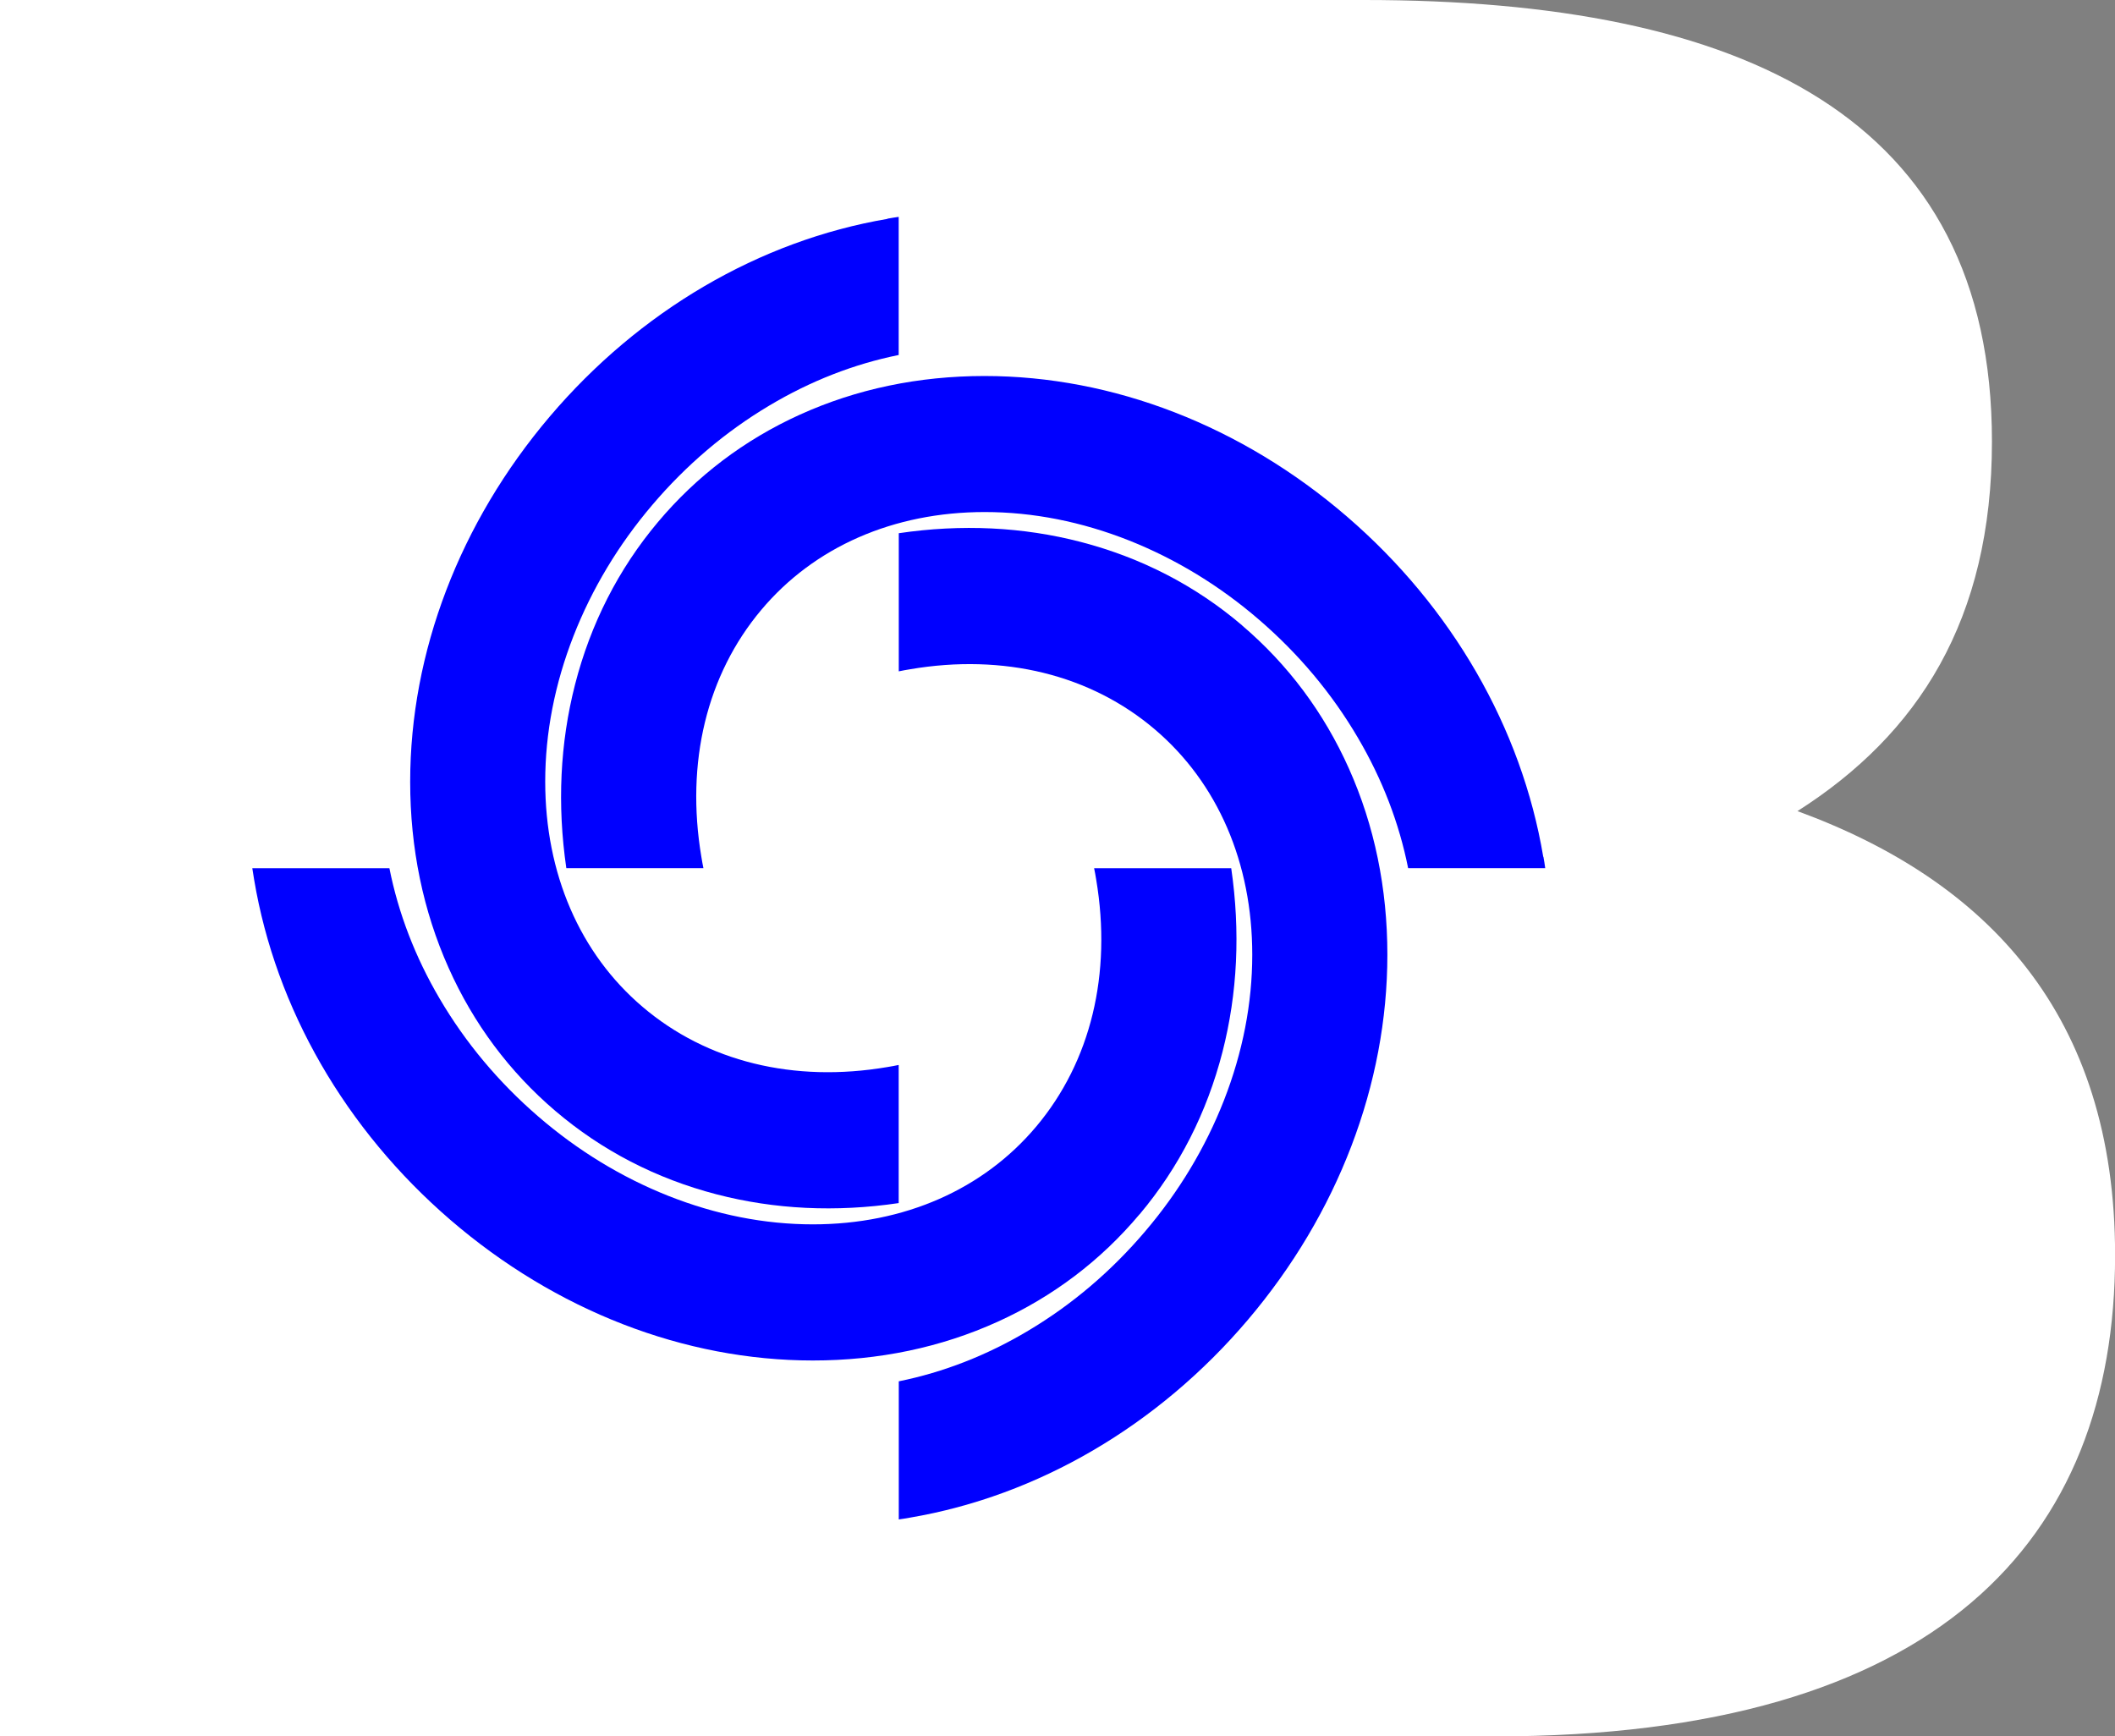 <svg width="162" height="133" viewBox="0 0 162 133" fill="none" xmlns="http://www.w3.org/2000/svg">
<rect x="0" y="0" width="162" height="133" fill="#808080" stroke="none"/>
<g id="Symbols" clipPath="url(#clip0_63_329)">
<g id="bioteco-symbol-white">
<path id="Vector" d="M0 133V0H104.484C133.526 0 152.575 8.931 152.575 33.82C152.575 47.499 146.918 56.243 137.678 62.128C152.198 67.448 162.007 77.708 162.007 96.141C162.007 117.992 148.43 133 114.484 133H0Z" fill="white"/>
<g id="Group">
<path id="Vector_2" d="M118.207 65.632C116.55 55.751 111.21 46.494 103.171 39.566C95.112 32.623 85.257 28.8 75.41 28.8C70.36 28.8 65.595 29.797 61.258 31.765C57.008 33.694 53.351 36.467 50.388 39.998C47.371 43.589 45.239 47.778 44.044 52.439C42.896 56.921 42.672 61.649 43.378 66.497H53.879C53.82 66.211 53.767 65.918 53.721 65.626C52.506 58.397 54.136 51.688 58.301 46.727C62.361 41.886 68.44 39.22 75.423 39.22C79.126 39.22 82.848 39.958 86.505 41.407C90.082 42.831 93.435 44.872 96.458 47.485C99.488 50.099 102.029 53.131 104.009 56.509C105.884 59.694 107.171 63.052 107.857 66.497H118.358C118.319 66.211 118.273 65.918 118.22 65.626L118.207 65.632Z" fill="#0000FF"/>
<path id="Vector_3" d="M87.297 93.002C90.313 89.411 92.445 85.222 93.64 80.561C94.788 76.079 95.013 71.351 94.307 66.503H83.805C83.865 66.789 83.918 67.082 83.964 67.374C85.178 74.603 83.548 81.312 79.383 86.273C75.324 91.114 69.245 93.78 62.262 93.78C58.559 93.78 54.836 93.042 51.18 91.593C47.602 90.169 44.249 88.128 41.226 85.515C38.197 82.901 35.656 79.869 33.675 76.491C31.801 73.306 30.514 69.948 29.827 66.503H19.326C19.366 66.789 19.412 67.082 19.465 67.374C21.122 77.256 26.461 86.512 34.501 93.441C42.559 100.383 52.414 104.207 62.262 104.207C67.311 104.207 72.076 103.209 76.413 101.241C80.664 99.313 84.32 96.54 87.284 93.009L87.297 93.002Z" fill="#0000FF"/>
<path id="Vector_4" d="M67.978 16.764C58.169 18.433 48.982 23.812 42.104 31.912C35.213 40.031 31.418 49.959 31.418 59.88C31.418 64.967 32.408 69.768 34.362 74.137C36.276 78.419 39.028 82.103 42.533 85.089C46.097 88.128 50.255 90.276 54.882 91.48C59.331 92.636 64.024 92.863 68.836 92.151V81.571C68.552 81.631 68.261 81.684 67.971 81.731C60.796 82.955 54.136 81.312 49.213 77.116C44.407 73.027 41.761 66.902 41.761 59.867C41.761 56.136 42.493 52.386 43.932 48.702C45.345 45.098 47.371 41.72 49.965 38.674C52.559 35.622 55.569 33.062 58.922 31.067C62.083 29.179 65.417 27.882 68.836 27.191V16.611C68.552 16.651 68.261 16.697 67.971 16.75L67.978 16.764Z" fill="#0000FF"/>
<path id="Vector_5" d="M95.145 47.904C91.581 44.865 87.423 42.717 82.796 41.514C78.347 40.357 73.654 40.131 68.843 40.842V51.422C69.127 51.362 69.417 51.309 69.707 51.262C76.882 50.039 83.542 51.681 88.466 55.877C93.271 59.967 95.918 66.091 95.918 73.126C95.918 76.857 95.185 80.607 93.746 84.291C92.334 87.895 90.307 91.273 87.713 94.319C85.119 97.371 82.11 99.931 78.757 101.926C75.595 103.815 72.262 105.111 68.843 105.803V116.382C69.127 116.343 69.417 116.296 69.707 116.243C79.516 114.574 88.703 109.194 95.581 101.095C102.472 92.976 106.267 83.048 106.267 73.126C106.267 68.039 105.277 63.238 103.323 58.87C101.409 54.587 98.657 50.903 95.152 47.917L95.145 47.904Z" fill="#0000FF"/>
</g>
</g>
</g>
<defs>
<clipPath id="clip0_63_329">
<rect width="162" height="133" fill="white"/>
</clipPath>
</defs>
</svg>
